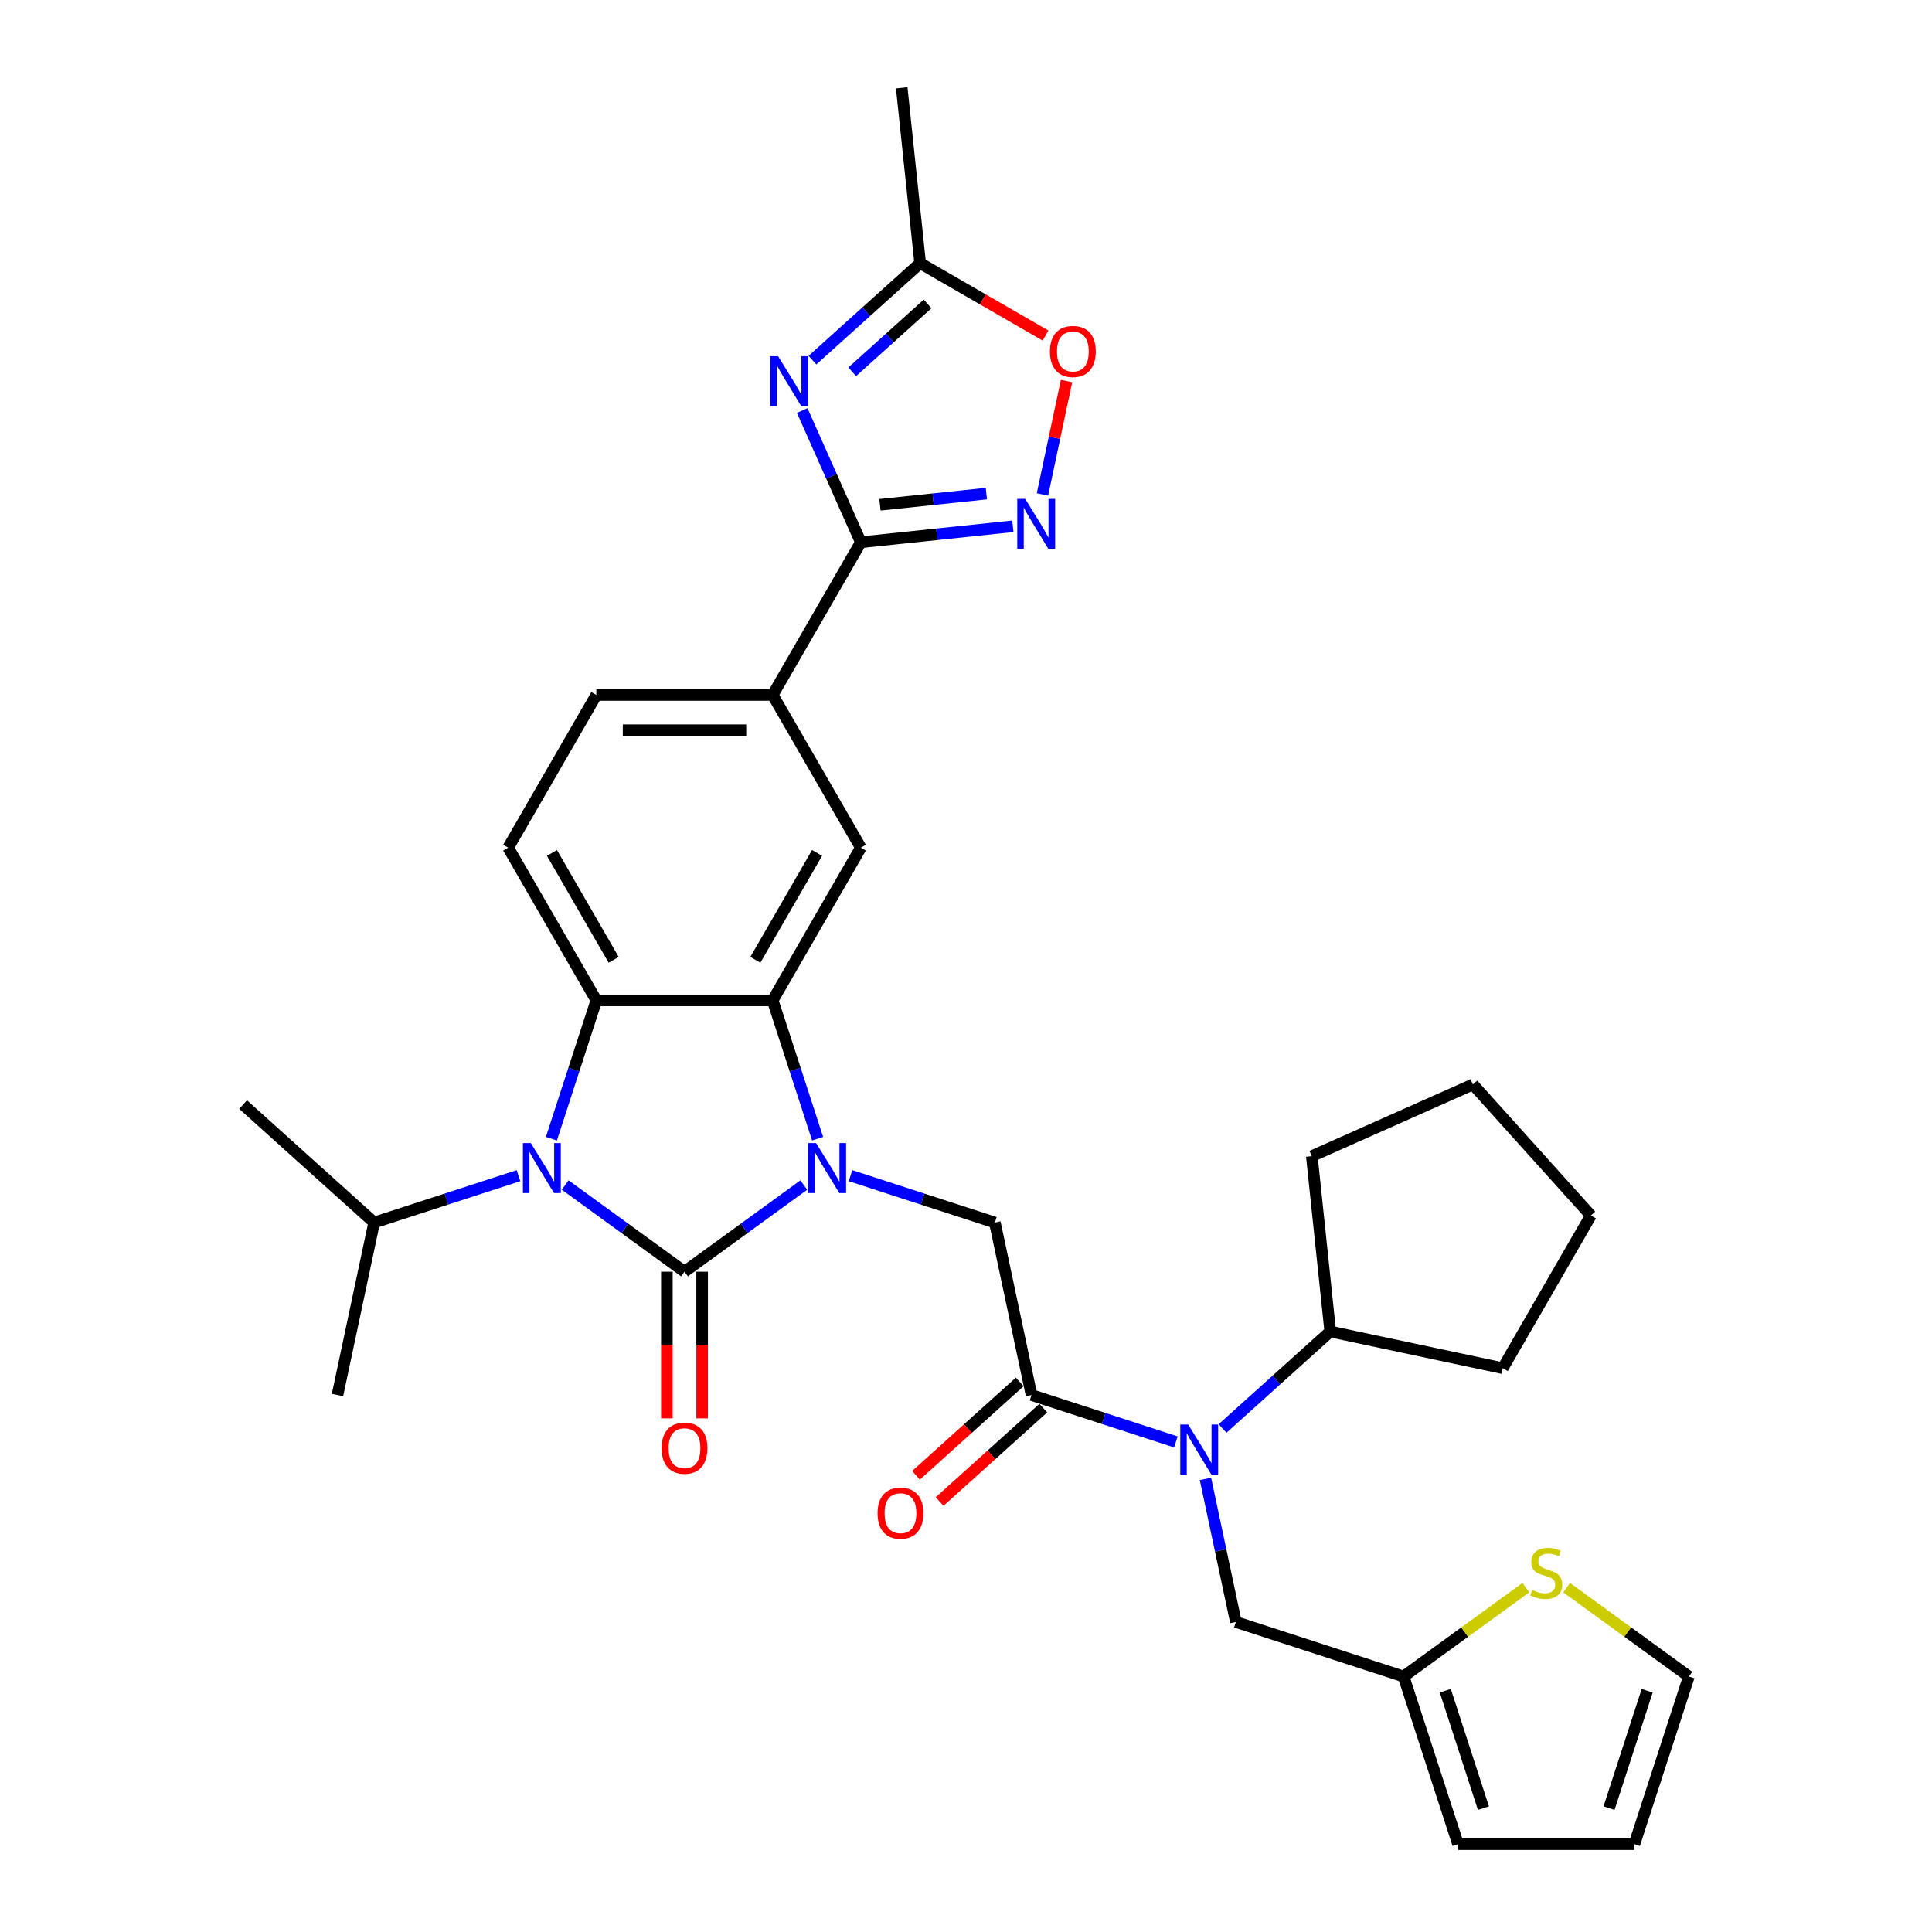 <?xml version='1.0' encoding='iso-8859-1'?>
<svg version='1.1' baseProfile='full'
              xmlns='http://www.w3.org/2000/svg'
                      xmlns:rdkit='http://www.rdkit.org/xml'
                      xmlns:xlink='http://www.w3.org/1999/xlink'
                  xml:space='preserve'
width='1000px' height='1000px' viewBox='0 0 1000 1000'>
<!-- END OF HEADER -->
<rect style='opacity:1.0;fill:#FFFFFF;stroke:none' width='1000' height='1000' x='0' y='0'> </rect>
<path class='bond-0' d='M 354.299,658.235 L 385.176,635.802' style='fill:none;fill-rule:evenodd;stroke:#000000;stroke-width:6px;stroke-linecap:butt;stroke-linejoin:miter;stroke-opacity:1' />
<path class='bond-0' d='M 385.176,635.802 L 416.053,613.369' style='fill:none;fill-rule:evenodd;stroke:#0000FF;stroke-width:6px;stroke-linecap:butt;stroke-linejoin:miter;stroke-opacity:1' />
<path class='bond-1' d='M 354.299,658.235 L 323.423,635.802' style='fill:none;fill-rule:evenodd;stroke:#000000;stroke-width:6px;stroke-linecap:butt;stroke-linejoin:miter;stroke-opacity:1' />
<path class='bond-1' d='M 323.423,635.802 L 292.546,613.369' style='fill:none;fill-rule:evenodd;stroke:#0000FF;stroke-width:6px;stroke-linecap:butt;stroke-linejoin:miter;stroke-opacity:1' />
<path class='bond-15' d='M 345.173,658.235 L 345.173,696.193' style='fill:none;fill-rule:evenodd;stroke:#000000;stroke-width:6px;stroke-linecap:butt;stroke-linejoin:miter;stroke-opacity:1' />
<path class='bond-15' d='M 345.173,696.193 L 345.173,734.151' style='fill:none;fill-rule:evenodd;stroke:#FF0000;stroke-width:6px;stroke-linecap:butt;stroke-linejoin:miter;stroke-opacity:1' />
<path class='bond-15' d='M 363.426,658.235 L 363.426,696.193' style='fill:none;fill-rule:evenodd;stroke:#000000;stroke-width:6px;stroke-linecap:butt;stroke-linejoin:miter;stroke-opacity:1' />
<path class='bond-15' d='M 363.426,696.193 L 363.426,734.151' style='fill:none;fill-rule:evenodd;stroke:#FF0000;stroke-width:6px;stroke-linecap:butt;stroke-linejoin:miter;stroke-opacity:1' />
<path class='bond-2' d='M 423.196,589.384 L 411.565,553.586' style='fill:none;fill-rule:evenodd;stroke:#0000FF;stroke-width:6px;stroke-linecap:butt;stroke-linejoin:miter;stroke-opacity:1' />
<path class='bond-2' d='M 411.565,553.586 L 399.933,517.789' style='fill:none;fill-rule:evenodd;stroke:#000000;stroke-width:6px;stroke-linecap:butt;stroke-linejoin:miter;stroke-opacity:1' />
<path class='bond-8' d='M 440.22,608.516 L 477.579,620.654' style='fill:none;fill-rule:evenodd;stroke:#0000FF;stroke-width:6px;stroke-linecap:butt;stroke-linejoin:miter;stroke-opacity:1' />
<path class='bond-8' d='M 477.579,620.654 L 514.937,632.792' style='fill:none;fill-rule:evenodd;stroke:#000000;stroke-width:6px;stroke-linecap:butt;stroke-linejoin:miter;stroke-opacity:1' />
<path class='bond-3' d='M 285.403,589.384 L 297.034,553.586' style='fill:none;fill-rule:evenodd;stroke:#0000FF;stroke-width:6px;stroke-linecap:butt;stroke-linejoin:miter;stroke-opacity:1' />
<path class='bond-3' d='M 297.034,553.586 L 308.666,517.789' style='fill:none;fill-rule:evenodd;stroke:#000000;stroke-width:6px;stroke-linecap:butt;stroke-linejoin:miter;stroke-opacity:1' />
<path class='bond-20' d='M 268.379,608.516 L 231.02,620.654' style='fill:none;fill-rule:evenodd;stroke:#0000FF;stroke-width:6px;stroke-linecap:butt;stroke-linejoin:miter;stroke-opacity:1' />
<path class='bond-20' d='M 231.02,620.654 L 193.662,632.792' style='fill:none;fill-rule:evenodd;stroke:#000000;stroke-width:6px;stroke-linecap:butt;stroke-linejoin:miter;stroke-opacity:1' />
<path class='bond-10' d='M 399.933,517.789 L 445.567,438.749' style='fill:none;fill-rule:evenodd;stroke:#000000;stroke-width:6px;stroke-linecap:butt;stroke-linejoin:miter;stroke-opacity:1' />
<path class='bond-10' d='M 390.97,496.806 L 422.914,441.478' style='fill:none;fill-rule:evenodd;stroke:#000000;stroke-width:6px;stroke-linecap:butt;stroke-linejoin:miter;stroke-opacity:1' />
<path class='bond-33' d='M 399.933,517.789 L 308.666,517.789' style='fill:none;fill-rule:evenodd;stroke:#000000;stroke-width:6px;stroke-linecap:butt;stroke-linejoin:miter;stroke-opacity:1' />
<path class='bond-14' d='M 308.666,517.789 L 263.032,438.749' style='fill:none;fill-rule:evenodd;stroke:#000000;stroke-width:6px;stroke-linecap:butt;stroke-linejoin:miter;stroke-opacity:1' />
<path class='bond-14' d='M 317.629,496.806 L 285.685,441.478' style='fill:none;fill-rule:evenodd;stroke:#000000;stroke-width:6px;stroke-linecap:butt;stroke-linejoin:miter;stroke-opacity:1' />
<path class='bond-4' d='M 415.215,212.497 L 430.391,246.583' style='fill:none;fill-rule:evenodd;stroke:#0000FF;stroke-width:6px;stroke-linecap:butt;stroke-linejoin:miter;stroke-opacity:1' />
<path class='bond-4' d='M 430.391,246.583 L 445.567,280.669' style='fill:none;fill-rule:evenodd;stroke:#000000;stroke-width:6px;stroke-linecap:butt;stroke-linejoin:miter;stroke-opacity:1' />
<path class='bond-11' d='M 420.529,186.412 L 448.399,161.317' style='fill:none;fill-rule:evenodd;stroke:#0000FF;stroke-width:6px;stroke-linecap:butt;stroke-linejoin:miter;stroke-opacity:1' />
<path class='bond-11' d='M 448.399,161.317 L 476.27,136.222' style='fill:none;fill-rule:evenodd;stroke:#000000;stroke-width:6px;stroke-linecap:butt;stroke-linejoin:miter;stroke-opacity:1' />
<path class='bond-11' d='M 441.104,192.448 L 460.613,174.882' style='fill:none;fill-rule:evenodd;stroke:#0000FF;stroke-width:6px;stroke-linecap:butt;stroke-linejoin:miter;stroke-opacity:1' />
<path class='bond-11' d='M 460.613,174.882 L 480.123,157.315' style='fill:none;fill-rule:evenodd;stroke:#000000;stroke-width:6px;stroke-linecap:butt;stroke-linejoin:miter;stroke-opacity:1' />
<path class='bond-5' d='M 445.567,280.669 L 399.933,359.709' style='fill:none;fill-rule:evenodd;stroke:#000000;stroke-width:6px;stroke-linecap:butt;stroke-linejoin:miter;stroke-opacity:1' />
<path class='bond-6' d='M 445.567,280.669 L 484.909,276.534' style='fill:none;fill-rule:evenodd;stroke:#000000;stroke-width:6px;stroke-linecap:butt;stroke-linejoin:miter;stroke-opacity:1' />
<path class='bond-6' d='M 484.909,276.534 L 524.251,272.399' style='fill:none;fill-rule:evenodd;stroke:#0000FF;stroke-width:6px;stroke-linecap:butt;stroke-linejoin:miter;stroke-opacity:1' />
<path class='bond-6' d='M 455.461,261.275 L 483.001,258.38' style='fill:none;fill-rule:evenodd;stroke:#000000;stroke-width:6px;stroke-linecap:butt;stroke-linejoin:miter;stroke-opacity:1' />
<path class='bond-6' d='M 483.001,258.38 L 510.54,255.486' style='fill:none;fill-rule:evenodd;stroke:#0000FF;stroke-width:6px;stroke-linecap:butt;stroke-linejoin:miter;stroke-opacity:1' />
<path class='bond-12' d='M 539.566,255.924 L 545.805,226.572' style='fill:none;fill-rule:evenodd;stroke:#0000FF;stroke-width:6px;stroke-linecap:butt;stroke-linejoin:miter;stroke-opacity:1' />
<path class='bond-12' d='M 545.805,226.572 L 552.044,197.22' style='fill:none;fill-rule:evenodd;stroke:#FF0000;stroke-width:6px;stroke-linecap:butt;stroke-linejoin:miter;stroke-opacity:1' />
<path class='bond-7' d='M 533.912,722.065 L 514.937,632.792' style='fill:none;fill-rule:evenodd;stroke:#000000;stroke-width:6px;stroke-linecap:butt;stroke-linejoin:miter;stroke-opacity:1' />
<path class='bond-9' d='M 533.912,722.065 L 571.271,734.204' style='fill:none;fill-rule:evenodd;stroke:#000000;stroke-width:6px;stroke-linecap:butt;stroke-linejoin:miter;stroke-opacity:1' />
<path class='bond-9' d='M 571.271,734.204 L 608.629,746.342' style='fill:none;fill-rule:evenodd;stroke:#0000FF;stroke-width:6px;stroke-linecap:butt;stroke-linejoin:miter;stroke-opacity:1' />
<path class='bond-19' d='M 527.805,715.283 L 500.966,739.449' style='fill:none;fill-rule:evenodd;stroke:#000000;stroke-width:6px;stroke-linecap:butt;stroke-linejoin:miter;stroke-opacity:1' />
<path class='bond-19' d='M 500.966,739.449 L 474.127,763.615' style='fill:none;fill-rule:evenodd;stroke:#FF0000;stroke-width:6px;stroke-linecap:butt;stroke-linejoin:miter;stroke-opacity:1' />
<path class='bond-19' d='M 540.019,728.848 L 513.18,753.014' style='fill:none;fill-rule:evenodd;stroke:#000000;stroke-width:6px;stroke-linecap:butt;stroke-linejoin:miter;stroke-opacity:1' />
<path class='bond-19' d='M 513.18,753.014 L 486.341,777.18' style='fill:none;fill-rule:evenodd;stroke:#FF0000;stroke-width:6px;stroke-linecap:butt;stroke-linejoin:miter;stroke-opacity:1' />
<path class='bond-18' d='M 623.945,765.474 L 631.817,802.508' style='fill:none;fill-rule:evenodd;stroke:#0000FF;stroke-width:6px;stroke-linecap:butt;stroke-linejoin:miter;stroke-opacity:1' />
<path class='bond-18' d='M 631.817,802.508 L 639.689,839.542' style='fill:none;fill-rule:evenodd;stroke:#000000;stroke-width:6px;stroke-linecap:butt;stroke-linejoin:miter;stroke-opacity:1' />
<path class='bond-24' d='M 632.797,739.388 L 660.667,714.294' style='fill:none;fill-rule:evenodd;stroke:#0000FF;stroke-width:6px;stroke-linecap:butt;stroke-linejoin:miter;stroke-opacity:1' />
<path class='bond-24' d='M 660.667,714.294 L 688.538,689.199' style='fill:none;fill-rule:evenodd;stroke:#000000;stroke-width:6px;stroke-linecap:butt;stroke-linejoin:miter;stroke-opacity:1' />
<path class='bond-13' d='M 445.567,438.749 L 399.933,359.709' style='fill:none;fill-rule:evenodd;stroke:#000000;stroke-width:6px;stroke-linecap:butt;stroke-linejoin:miter;stroke-opacity:1' />
<path class='bond-26' d='M 476.27,136.222 L 466.73,45.455' style='fill:none;fill-rule:evenodd;stroke:#000000;stroke-width:6px;stroke-linecap:butt;stroke-linejoin:miter;stroke-opacity:1' />
<path class='bond-36' d='M 476.27,136.222 L 508.717,154.955' style='fill:none;fill-rule:evenodd;stroke:#000000;stroke-width:6px;stroke-linecap:butt;stroke-linejoin:miter;stroke-opacity:1' />
<path class='bond-36' d='M 508.717,154.955 L 541.164,173.688' style='fill:none;fill-rule:evenodd;stroke:#FF0000;stroke-width:6px;stroke-linecap:butt;stroke-linejoin:miter;stroke-opacity:1' />
<path class='bond-34' d='M 399.933,359.709 L 308.666,359.709' style='fill:none;fill-rule:evenodd;stroke:#000000;stroke-width:6px;stroke-linecap:butt;stroke-linejoin:miter;stroke-opacity:1' />
<path class='bond-34' d='M 386.243,377.962 L 322.356,377.962' style='fill:none;fill-rule:evenodd;stroke:#000000;stroke-width:6px;stroke-linecap:butt;stroke-linejoin:miter;stroke-opacity:1' />
<path class='bond-21' d='M 263.032,438.749 L 308.666,359.709' style='fill:none;fill-rule:evenodd;stroke:#000000;stroke-width:6px;stroke-linecap:butt;stroke-linejoin:miter;stroke-opacity:1' />
<path class='bond-16' d='M 726.489,867.745 L 639.689,839.542' style='fill:none;fill-rule:evenodd;stroke:#000000;stroke-width:6px;stroke-linecap:butt;stroke-linejoin:miter;stroke-opacity:1' />
<path class='bond-17' d='M 726.489,867.745 L 758.123,844.761' style='fill:none;fill-rule:evenodd;stroke:#000000;stroke-width:6px;stroke-linecap:butt;stroke-linejoin:miter;stroke-opacity:1' />
<path class='bond-17' d='M 758.123,844.761 L 789.757,821.778' style='fill:none;fill-rule:evenodd;stroke:#CCCC00;stroke-width:6px;stroke-linecap:butt;stroke-linejoin:miter;stroke-opacity:1' />
<path class='bond-23' d='M 726.489,867.745 L 754.692,954.545' style='fill:none;fill-rule:evenodd;stroke:#000000;stroke-width:6px;stroke-linecap:butt;stroke-linejoin:miter;stroke-opacity:1' />
<path class='bond-23' d='M 748.08,875.124 L 767.822,935.885' style='fill:none;fill-rule:evenodd;stroke:#000000;stroke-width:6px;stroke-linecap:butt;stroke-linejoin:miter;stroke-opacity:1' />
<path class='bond-22' d='M 810.895,821.778 L 842.529,844.761' style='fill:none;fill-rule:evenodd;stroke:#CCCC00;stroke-width:6px;stroke-linecap:butt;stroke-linejoin:miter;stroke-opacity:1' />
<path class='bond-22' d='M 842.529,844.761 L 874.163,867.745' style='fill:none;fill-rule:evenodd;stroke:#000000;stroke-width:6px;stroke-linecap:butt;stroke-linejoin:miter;stroke-opacity:1' />
<path class='bond-29' d='M 193.662,632.792 L 125.837,571.723' style='fill:none;fill-rule:evenodd;stroke:#000000;stroke-width:6px;stroke-linecap:butt;stroke-linejoin:miter;stroke-opacity:1' />
<path class='bond-30' d='M 193.662,632.792 L 174.686,722.065' style='fill:none;fill-rule:evenodd;stroke:#000000;stroke-width:6px;stroke-linecap:butt;stroke-linejoin:miter;stroke-opacity:1' />
<path class='bond-37' d='M 874.163,867.745 L 845.96,954.545' style='fill:none;fill-rule:evenodd;stroke:#000000;stroke-width:6px;stroke-linecap:butt;stroke-linejoin:miter;stroke-opacity:1' />
<path class='bond-37' d='M 852.572,875.124 L 832.83,935.885' style='fill:none;fill-rule:evenodd;stroke:#000000;stroke-width:6px;stroke-linecap:butt;stroke-linejoin:miter;stroke-opacity:1' />
<path class='bond-25' d='M 754.692,954.545 L 845.96,954.545' style='fill:none;fill-rule:evenodd;stroke:#000000;stroke-width:6px;stroke-linecap:butt;stroke-linejoin:miter;stroke-opacity:1' />
<path class='bond-27' d='M 688.538,689.199 L 678.998,598.431' style='fill:none;fill-rule:evenodd;stroke:#000000;stroke-width:6px;stroke-linecap:butt;stroke-linejoin:miter;stroke-opacity:1' />
<path class='bond-28' d='M 688.538,689.199 L 777.811,708.174' style='fill:none;fill-rule:evenodd;stroke:#000000;stroke-width:6px;stroke-linecap:butt;stroke-linejoin:miter;stroke-opacity:1' />
<path class='bond-32' d='M 678.998,598.431 L 762.375,561.31' style='fill:none;fill-rule:evenodd;stroke:#000000;stroke-width:6px;stroke-linecap:butt;stroke-linejoin:miter;stroke-opacity:1' />
<path class='bond-31' d='M 777.811,708.174 L 823.445,629.134' style='fill:none;fill-rule:evenodd;stroke:#000000;stroke-width:6px;stroke-linecap:butt;stroke-linejoin:miter;stroke-opacity:1' />
<path class='bond-35' d='M 823.445,629.134 L 762.375,561.31' style='fill:none;fill-rule:evenodd;stroke:#000000;stroke-width:6px;stroke-linecap:butt;stroke-linejoin:miter;stroke-opacity:1' />
<path  class='atom-1' d='M 422.423 591.666
L 430.893 605.356
Q 431.732 606.707, 433.083 609.153
Q 434.434 611.599, 434.507 611.745
L 434.507 591.666
L 437.939 591.666
L 437.939 617.513
L 434.397 617.513
L 425.307 602.545
Q 424.248 600.793, 423.117 598.785
Q 422.021 596.777, 421.693 596.156
L 421.693 617.513
L 418.334 617.513
L 418.334 591.666
L 422.423 591.666
' fill='#0000FF'/>
<path  class='atom-2' d='M 274.749 591.666
L 283.219 605.356
Q 284.058 606.707, 285.409 609.153
Q 286.76 611.599, 286.833 611.745
L 286.833 591.666
L 290.265 591.666
L 290.265 617.513
L 286.723 617.513
L 277.633 602.545
Q 276.575 600.793, 275.443 598.785
Q 274.348 596.777, 274.019 596.156
L 274.019 617.513
L 270.66 617.513
L 270.66 591.666
L 274.749 591.666
' fill='#0000FF'/>
<path  class='atom-5' d='M 402.732 184.368
L 411.201 198.059
Q 412.041 199.409, 413.392 201.855
Q 414.743 204.301, 414.816 204.447
L 414.816 184.368
L 418.247 184.368
L 418.247 210.215
L 414.706 210.215
L 405.616 195.248
Q 404.557 193.495, 403.425 191.487
Q 402.33 189.479, 402.002 188.859
L 402.002 210.215
L 398.643 210.215
L 398.643 184.368
L 402.732 184.368
' fill='#0000FF'/>
<path  class='atom-7' d='M 530.621 258.205
L 539.091 271.895
Q 539.93 273.246, 541.281 275.692
Q 542.632 278.138, 542.705 278.284
L 542.705 258.205
L 546.137 258.205
L 546.137 284.052
L 542.595 284.052
L 533.505 269.084
Q 532.446 267.332, 531.315 265.324
Q 530.219 263.316, 529.891 262.696
L 529.891 284.052
L 526.532 284.052
L 526.532 258.205
L 530.621 258.205
' fill='#0000FF'/>
<path  class='atom-10' d='M 615 737.345
L 623.469 751.035
Q 624.309 752.386, 625.66 754.832
Q 627.01 757.278, 627.083 757.424
L 627.083 737.345
L 630.515 737.345
L 630.515 763.192
L 626.974 763.192
L 617.884 748.224
Q 616.825 746.472, 615.693 744.464
Q 614.598 742.456, 614.27 741.836
L 614.27 763.192
L 610.911 763.192
L 610.911 737.345
L 615 737.345
' fill='#0000FF'/>
<path  class='atom-13' d='M 543.445 181.929
Q 543.445 175.723, 546.512 172.254
Q 549.578 168.786, 555.31 168.786
Q 561.042 168.786, 564.108 172.254
Q 567.175 175.723, 567.175 181.929
Q 567.175 188.208, 564.072 191.786
Q 560.969 195.327, 555.31 195.327
Q 549.615 195.327, 546.512 191.786
Q 543.445 188.244, 543.445 181.929
M 555.31 192.406
Q 559.253 192.406, 561.37 189.778
Q 563.524 187.113, 563.524 181.929
Q 563.524 176.854, 561.37 174.299
Q 559.253 171.707, 555.31 171.707
Q 551.367 171.707, 549.213 174.262
Q 547.096 176.818, 547.096 181.929
Q 547.096 187.149, 549.213 189.778
Q 551.367 192.406, 555.31 192.406
' fill='#FF0000'/>
<path  class='atom-16' d='M 342.435 749.575
Q 342.435 743.369, 345.501 739.901
Q 348.568 736.433, 354.299 736.433
Q 360.031 736.433, 363.098 739.901
Q 366.164 743.369, 366.164 749.575
Q 366.164 755.855, 363.061 759.432
Q 359.958 762.973, 354.299 762.973
Q 348.604 762.973, 345.501 759.432
Q 342.435 755.891, 342.435 749.575
M 354.299 760.053
Q 358.242 760.053, 360.36 757.424
Q 362.514 754.759, 362.514 749.575
Q 362.514 744.501, 360.36 741.945
Q 358.242 739.353, 354.299 739.353
Q 350.357 739.353, 348.203 741.909
Q 346.085 744.464, 346.085 749.575
Q 346.085 754.796, 348.203 757.424
Q 350.357 760.053, 354.299 760.053
' fill='#FF0000'/>
<path  class='atom-18' d='M 793.025 822.97
Q 793.317 823.08, 794.521 823.591
Q 795.726 824.102, 797.04 824.431
Q 798.391 824.723, 799.705 824.723
Q 802.151 824.723, 803.575 823.555
Q 804.999 822.35, 804.999 820.269
Q 804.999 818.845, 804.269 817.969
Q 803.575 817.093, 802.48 816.618
Q 801.385 816.144, 799.559 815.596
Q 797.259 814.902, 795.872 814.245
Q 794.521 813.588, 793.536 812.201
Q 792.587 810.814, 792.587 808.477
Q 792.587 805.228, 794.777 803.22
Q 797.004 801.212, 801.385 801.212
Q 804.378 801.212, 807.773 802.636
L 806.934 805.447
Q 803.831 804.169, 801.494 804.169
Q 798.975 804.169, 797.588 805.228
Q 796.201 806.25, 796.237 808.039
Q 796.237 809.426, 796.931 810.266
Q 797.661 811.106, 798.683 811.58
Q 799.742 812.055, 801.494 812.602
Q 803.831 813.333, 805.218 814.063
Q 806.605 814.793, 807.591 816.29
Q 808.613 817.75, 808.613 820.269
Q 808.613 823.847, 806.204 825.781
Q 803.831 827.68, 799.851 827.68
Q 797.551 827.68, 795.799 827.169
Q 794.083 826.694, 792.039 825.855
L 793.025 822.97
' fill='#CCCC00'/>
<path  class='atom-20' d='M 454.223 783.208
Q 454.223 777.002, 457.289 773.534
Q 460.356 770.066, 466.088 770.066
Q 471.819 770.066, 474.886 773.534
Q 477.952 777.002, 477.952 783.208
Q 477.952 789.488, 474.849 793.065
Q 471.746 796.606, 466.088 796.606
Q 460.392 796.606, 457.289 793.065
Q 454.223 789.524, 454.223 783.208
M 466.088 793.686
Q 470.03 793.686, 472.148 791.057
Q 474.302 788.392, 474.302 783.208
Q 474.302 778.134, 472.148 775.578
Q 470.03 772.986, 466.088 772.986
Q 462.145 772.986, 459.991 775.542
Q 457.873 778.097, 457.873 783.208
Q 457.873 788.429, 459.991 791.057
Q 462.145 793.686, 466.088 793.686
' fill='#FF0000'/>
</svg>
